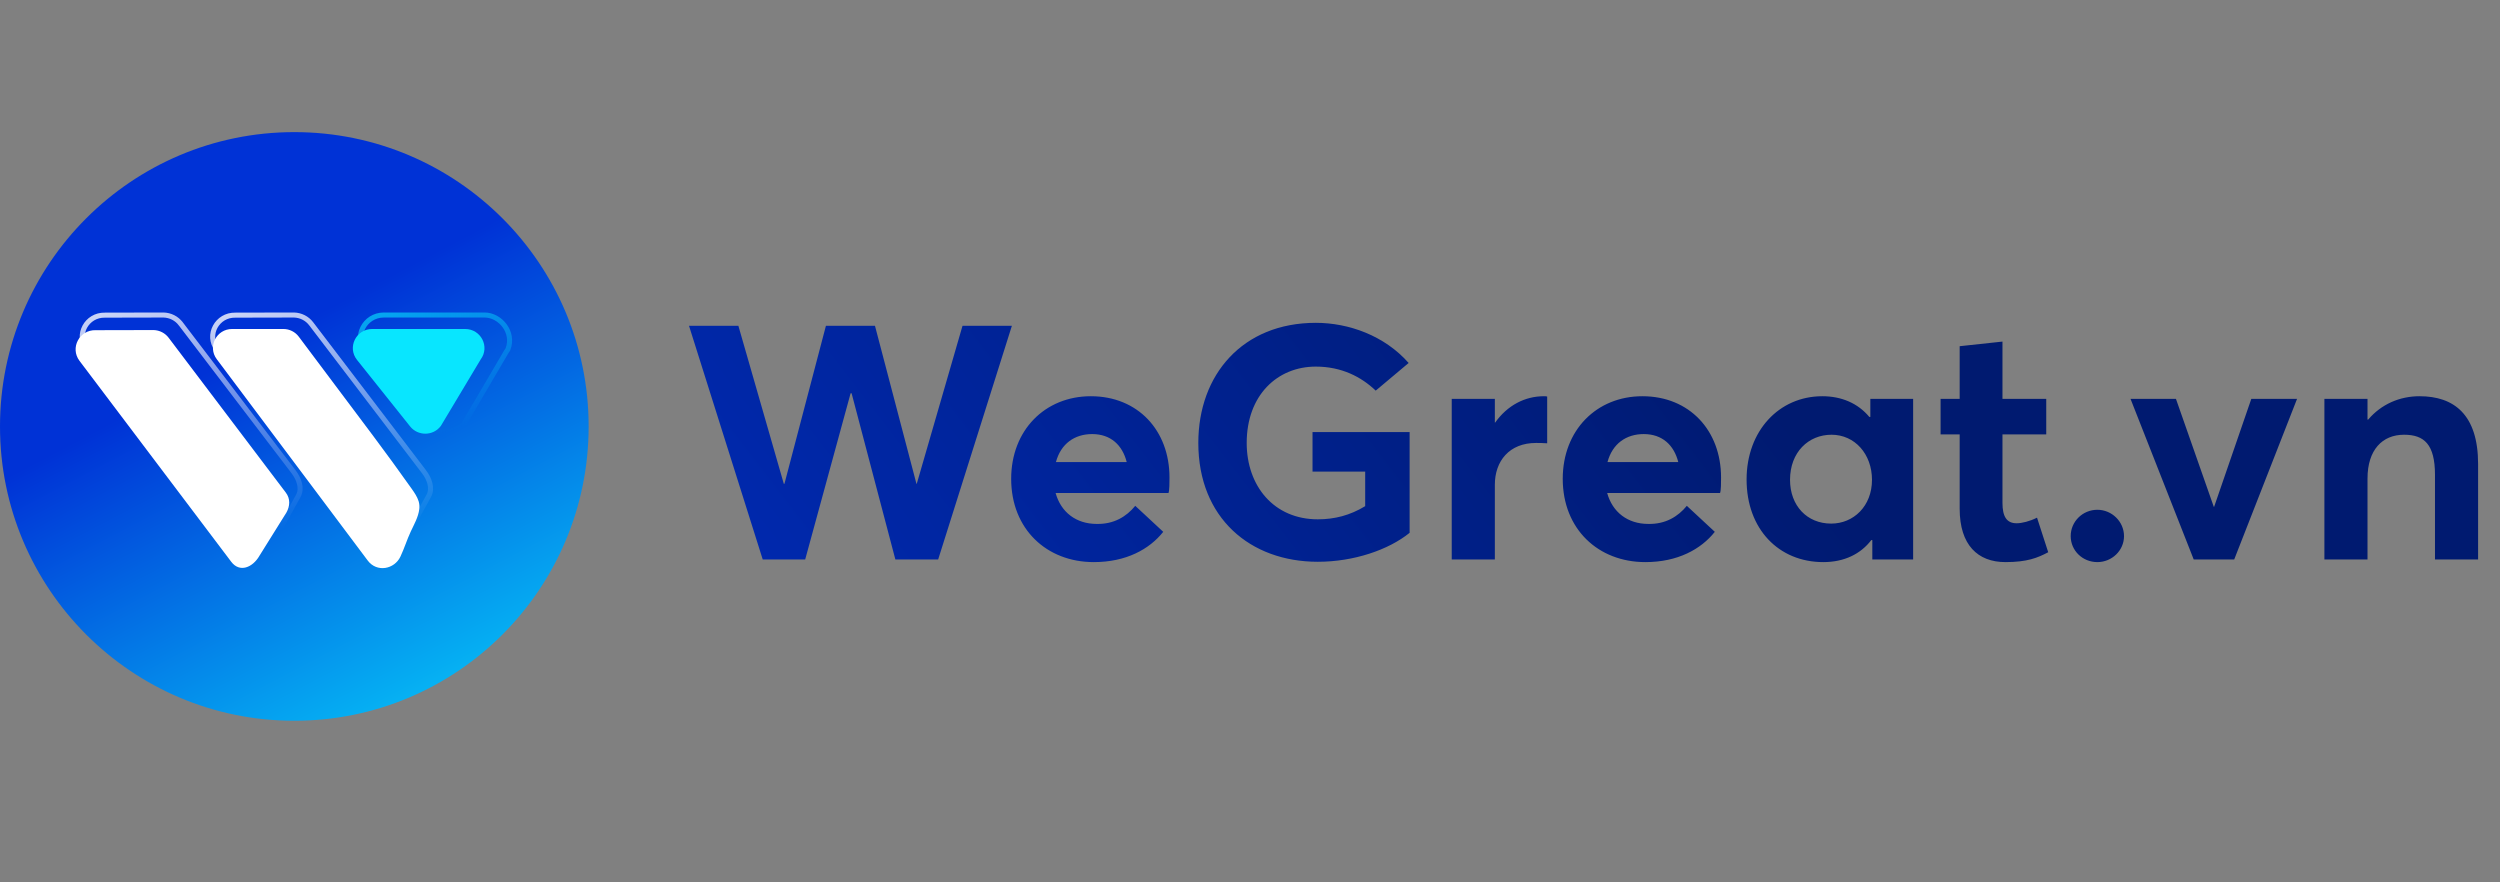 <?xml version="1.0" encoding="UTF-8"?> <svg xmlns="http://www.w3.org/2000/svg" width="496" height="175" viewBox="0 0 496 175" fill="none"><rect x="0" y="0" width="496" height="175" fill="#808080" stroke="none"/><circle cx="58.394" cy="84.606" r="58.394" fill="url(#paint0_linear_2756_152)"></circle><path d="M54.075 107.594L54.075 107.594L54.079 107.586L59.16 98.429C59.619 97.632 59.618 96.723 59.404 95.895C59.19 95.065 58.754 94.267 58.267 93.629C58.267 93.629 58.267 93.629 58.267 93.629L35.847 64.223L35.846 64.223C35.042 63.169 33.789 62.537 32.447 62.5L32.44 62.5L32.432 62.5L20.829 62.526C17.201 62.432 14.987 66.46 17.19 69.348L17.192 69.349L47.565 108.857C48.523 110.113 49.804 110.485 51.044 110.151C52.242 109.829 53.337 108.868 54.075 107.594Z" stroke="url(#paint1_linear_2756_152)"></path><path d="M79.955 107.594L79.956 107.594L79.96 107.586L85.04 98.429C85.5 97.632 85.499 96.723 85.285 95.895C85.071 95.065 84.634 94.267 84.148 93.629C84.148 93.629 84.147 93.629 84.147 93.629L61.727 64.223L61.727 64.223C60.923 63.169 59.669 62.537 58.328 62.5L58.321 62.5L58.313 62.5L46.71 62.526C43.082 62.432 40.867 66.46 43.071 69.348L43.072 69.349L73.445 108.857C74.404 110.113 75.684 110.485 76.924 110.151C78.123 109.829 79.218 108.868 79.955 107.594Z" stroke="url(#paint2_linear_2756_152)"></path><path d="M92.142 83.956L92.159 83.933L92.174 83.907L100.495 69.718L100.723 69.384L100.755 69.337L100.776 69.284C101.443 67.574 101.036 65.869 100.101 64.609C99.173 63.358 97.693 62.5 96.139 62.5H76.164C72.298 62.5 70.081 66.867 72.512 69.87C72.512 69.87 72.512 69.87 72.512 69.87L83.924 83.969L83.925 83.969C84.894 85.166 86.506 85.741 88.053 85.748C89.598 85.756 91.205 85.195 92.142 83.956Z" stroke="url(#paint3_linear_2756_152)"></path><path d="M56.813 101.71L51.498 110.225C50.129 112.633 47.533 113.666 45.869 111.447L15.765 71.582C13.851 69.028 15.756 65.42 18.971 65.509L30.478 65.483C31.662 65.516 32.762 66.083 33.467 67.023L56.717 97.746C57.621 98.951 57.556 100.403 56.813 101.71Z" fill="white"></path><path d="M83.184 100.998C83.005 102.587 82.144 104.055 81.481 105.486C80.733 107.099 80.212 108.804 79.454 110.412C78.251 112.964 74.768 113.629 72.957 111.214L63.529 98.639L43.001 71.26C41.143 68.781 42.933 65.27 46.056 65.27H56.217C57.422 65.27 58.554 65.834 59.272 66.79C61.629 69.933 63.986 73.078 66.343 76.221C71.496 83.094 76.716 89.943 81.667 96.958C82.219 97.74 82.774 98.542 83.058 99.454C83.215 99.962 83.243 100.478 83.185 100.996L83.184 100.998Z" fill="white"></path><path d="M95.369 71.307L87.465 84.501C85.963 86.515 82.933 86.564 81.365 84.6L70.831 71.406C68.847 68.921 70.639 65.272 73.843 65.272H92.28C95.425 65.272 97.234 68.806 95.368 71.308L95.369 71.307Z" fill="#08E6FF"></path><path d="M190.963 64.636H200.758L186.131 111H177.642L168.957 78.023H168.761L159.749 111H151.325L136.698 64.636H146.493L155.505 95.981H155.635L163.863 64.636H173.593L181.821 95.981H181.886L190.963 64.636ZM232.027 94.74C232.027 95.785 232.027 97.287 231.831 97.809H209.433C210.478 101.597 213.482 103.947 217.596 103.947C220.991 104.013 223.473 102.511 225.236 100.356L230.786 105.515C228.044 108.976 223.407 111.522 217.008 111.522C207.67 111.522 200.617 104.992 200.617 95.001C200.617 85.337 207.343 78.611 216.42 78.611C225.758 78.611 232.027 85.402 232.027 94.74ZM216.681 86.12C213.22 86.12 210.478 88.014 209.498 91.671H223.538C222.689 88.341 220.403 86.12 216.681 86.12ZM261.45 111.457C248.063 111.457 237.746 102.772 237.746 87.883C237.746 74.301 246.561 64.049 261.058 64.049C267.588 64.049 274.706 66.595 279.473 72.015L272.943 77.501C270.069 74.758 266.151 72.734 261.058 72.734C253.418 72.734 247.345 78.415 247.345 87.883C247.345 96.373 252.699 103.033 261.45 103.033C264.78 103.033 267.849 102.25 270.853 100.421V93.565H260.405V85.728H279.669V105.711C275.489 109.106 268.568 111.457 261.45 111.457ZM306.307 78.611C306.568 78.611 306.829 78.611 306.96 78.676V87.949C306.111 87.883 305.197 87.883 304.74 87.883C299.45 87.883 296.577 91.475 296.577 96.177V111H288.023V79.133H296.577V83.835H296.642C299.059 80.439 302.52 78.611 306.307 78.611ZM341.457 94.74C341.457 95.785 341.457 97.287 341.261 97.809H318.863C319.908 101.597 322.912 103.947 327.026 103.947C330.421 104.013 332.903 102.511 334.666 100.356L340.217 105.515C337.474 108.976 332.838 111.522 326.438 111.522C317.1 111.522 310.047 104.992 310.047 95.001C310.047 85.337 316.773 78.611 325.85 78.611C335.188 78.611 341.457 85.402 341.457 94.74ZM326.112 86.12C322.651 86.12 319.908 88.014 318.928 91.671H332.968C332.119 88.341 329.834 86.12 326.112 86.12ZM371.076 79.133H379.565V111H371.468V107.147H371.272C369.117 109.955 365.852 111.522 361.738 111.522C352.922 111.522 346.523 104.992 346.523 95.132C346.523 85.467 352.987 78.611 361.542 78.611C365.329 78.611 368.594 79.982 370.88 82.725H371.076V79.133ZM363.305 103.882C367.746 103.882 371.402 100.421 371.402 95.197C371.402 90.104 368.007 86.251 363.37 86.251C358.799 86.251 355.142 89.712 355.142 95.197C355.142 100.356 358.538 103.882 363.305 103.882ZM397.877 111.522C392.392 111.522 388.8 108.127 388.8 100.944V86.186H385.013V79.133H388.8V68.685L397.289 67.771V79.133H405.974V86.186H397.289V99.768C397.289 102.511 398.138 103.817 400.097 103.817C401.142 103.817 402.709 103.425 404.146 102.707L406.366 109.563C404.276 110.673 402.187 111.522 397.877 111.522ZM416.116 111.522C413.177 111.522 410.826 109.237 410.826 106.364C410.826 103.49 413.177 101.14 416.116 101.14C418.989 101.14 421.405 103.49 421.405 106.364C421.405 109.237 418.989 111.522 416.116 111.522ZM446.66 79.133H455.737L443.265 111H435.233L422.695 79.133H431.706L439.216 100.552H439.281L446.66 79.133ZM480.032 78.611C486.888 78.611 491.655 82.268 491.655 92.063V111H483.101V94.218C483.101 88.145 480.946 86.251 476.962 86.251C472.653 86.251 469.714 89.255 469.714 94.936V111H461.16V79.133H469.714V83.247H469.845C472.457 80.178 476.114 78.611 480.032 78.611Z" fill="url(#paint4_linear_2756_152)"></path><defs><linearGradient id="paint0_linear_2756_152" x1="69.012" y1="180.368" x2="19.061" y2="85.364" gradientUnits="userSpaceOnUse"><stop stop-color="#08E6FF"></stop><stop offset="1" stop-color="#0032D6"></stop></linearGradient><linearGradient id="paint1_linear_2756_152" x1="21.52" y1="48.197" x2="38.031" y2="109.74" gradientUnits="userSpaceOnUse"><stop stop-color="white"></stop><stop offset="1" stop-color="white" stop-opacity="0"></stop></linearGradient><linearGradient id="paint2_linear_2756_152" x1="47.401" y1="48.197" x2="63.912" y2="109.74" gradientUnits="userSpaceOnUse"><stop stop-color="white"></stop><stop offset="1" stop-color="white" stop-opacity="0"></stop></linearGradient><linearGradient id="paint3_linear_2756_152" x1="74.846" y1="45.16" x2="89.724" y2="85.384" gradientUnits="userSpaceOnUse"><stop stop-color="#08E6FF"></stop><stop offset="1" stop-color="#08E6FF" stop-opacity="0"></stop></linearGradient><linearGradient id="paint4_linear_2756_152" x1="316" y1="33.5" x2="80.98" y2="214.57" gradientUnits="userSpaceOnUse"><stop stop-color="#001A70"></stop><stop offset="1" stop-color="#0032D6"></stop></linearGradient></defs></svg> 